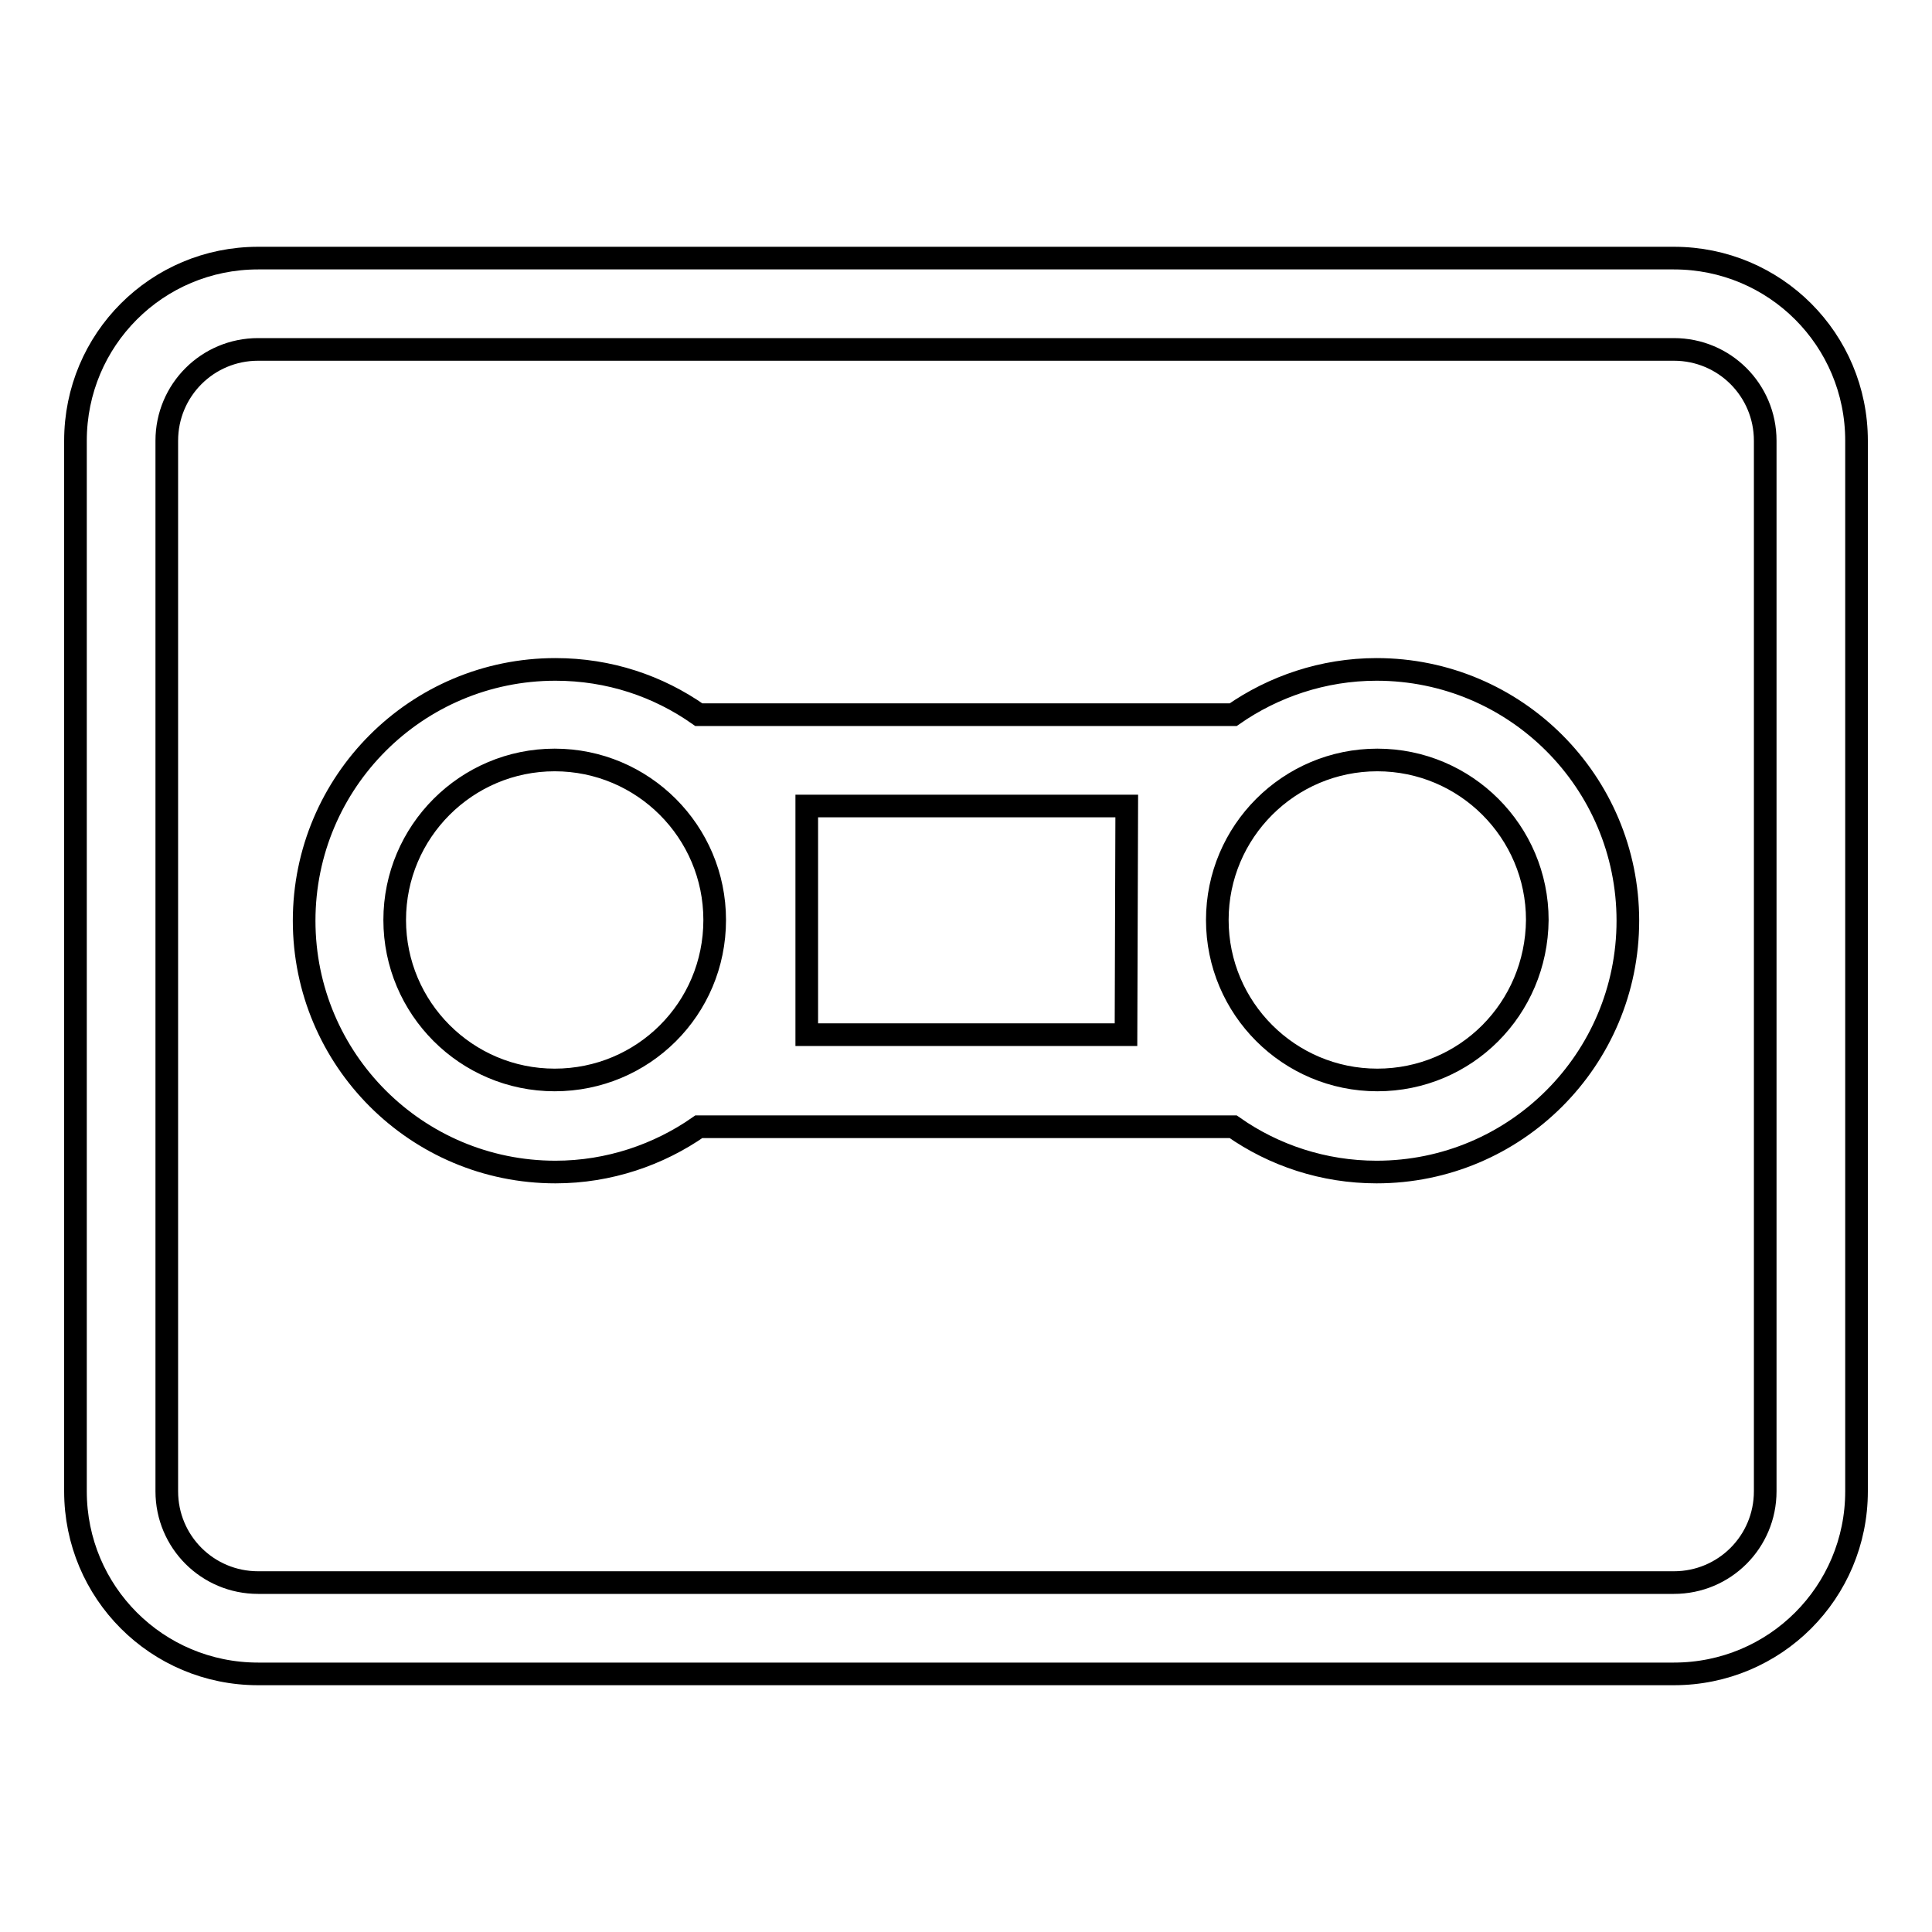 <?xml version="1.0" encoding="utf-8"?>
<!-- Svg Vector Icons : http://www.onlinewebfonts.com/icon -->
<!DOCTYPE svg PUBLIC "-//W3C//DTD SVG 1.1//EN" "http://www.w3.org/Graphics/SVG/1.1/DTD/svg11.dtd">
<svg version="1.1" xmlns="http://www.w3.org/2000/svg" xmlns:xlink="http://www.w3.org/1999/xlink" x="0px" y="0px" viewBox="0 0 256 256" enable-background="new 0 0 256 256" xml:space="preserve">
<g><g><path stroke-width="3" fill-opacity="0" stroke="#000000"  d="M182.4,88.7c-7.1,0-13.7,2.3-19,6H92.6c-5.4-3.8-11.9-6-19-6c-18.4,0-33.3,14.9-33.3,33.3c0,18.4,14.9,33.3,33.3,33.3c7.1,0,13.7-2.3,19-6h70.8c5.4,3.8,12,6,19,6c18.4,0,33.3-14.9,33.3-33.3C215.7,103.6,200.8,88.7,182.4,88.7z M73.5,143.1c-11.7,0-21.2-9.5-21.2-21.2c0-11.7,9.5-21.2,21.2-21.2s21.2,9.5,21.2,21.2C94.7,133.7,85.2,143.1,73.5,143.1z M149.2,137.1h-42.3v-30.3h42.4L149.2,137.1L149.2,137.1z M182.5,143.1c-11.7,0-21.2-9.5-21.2-21.2c0-11.7,9.5-21.2,21.2-21.2c11.7,0,21.2,9.5,21.2,21.2C203.6,133.7,194.2,143.1,182.5,143.1z"/><path stroke-width="3" fill-opacity="0" stroke="#000000"  d="M221.8,34.2H34.2C20.8,34.2,10,45,10,58.4v139.2c0,13.4,10.8,24.2,24.2,24.2h187.6c13.4,0,24.2-10.8,24.2-24.2V58.4C246,45,235.2,34.2,221.8,34.2z M233.9,197.6c0,6.7-5.4,12.1-12.1,12.1H34.2c-6.7,0-12.1-5.4-12.1-12.1V58.4c0-6.7,5.4-12.1,12.1-12.1h187.6c6.7,0,12.1,5.4,12.1,12.1V197.6z"/></g></g>
</svg>